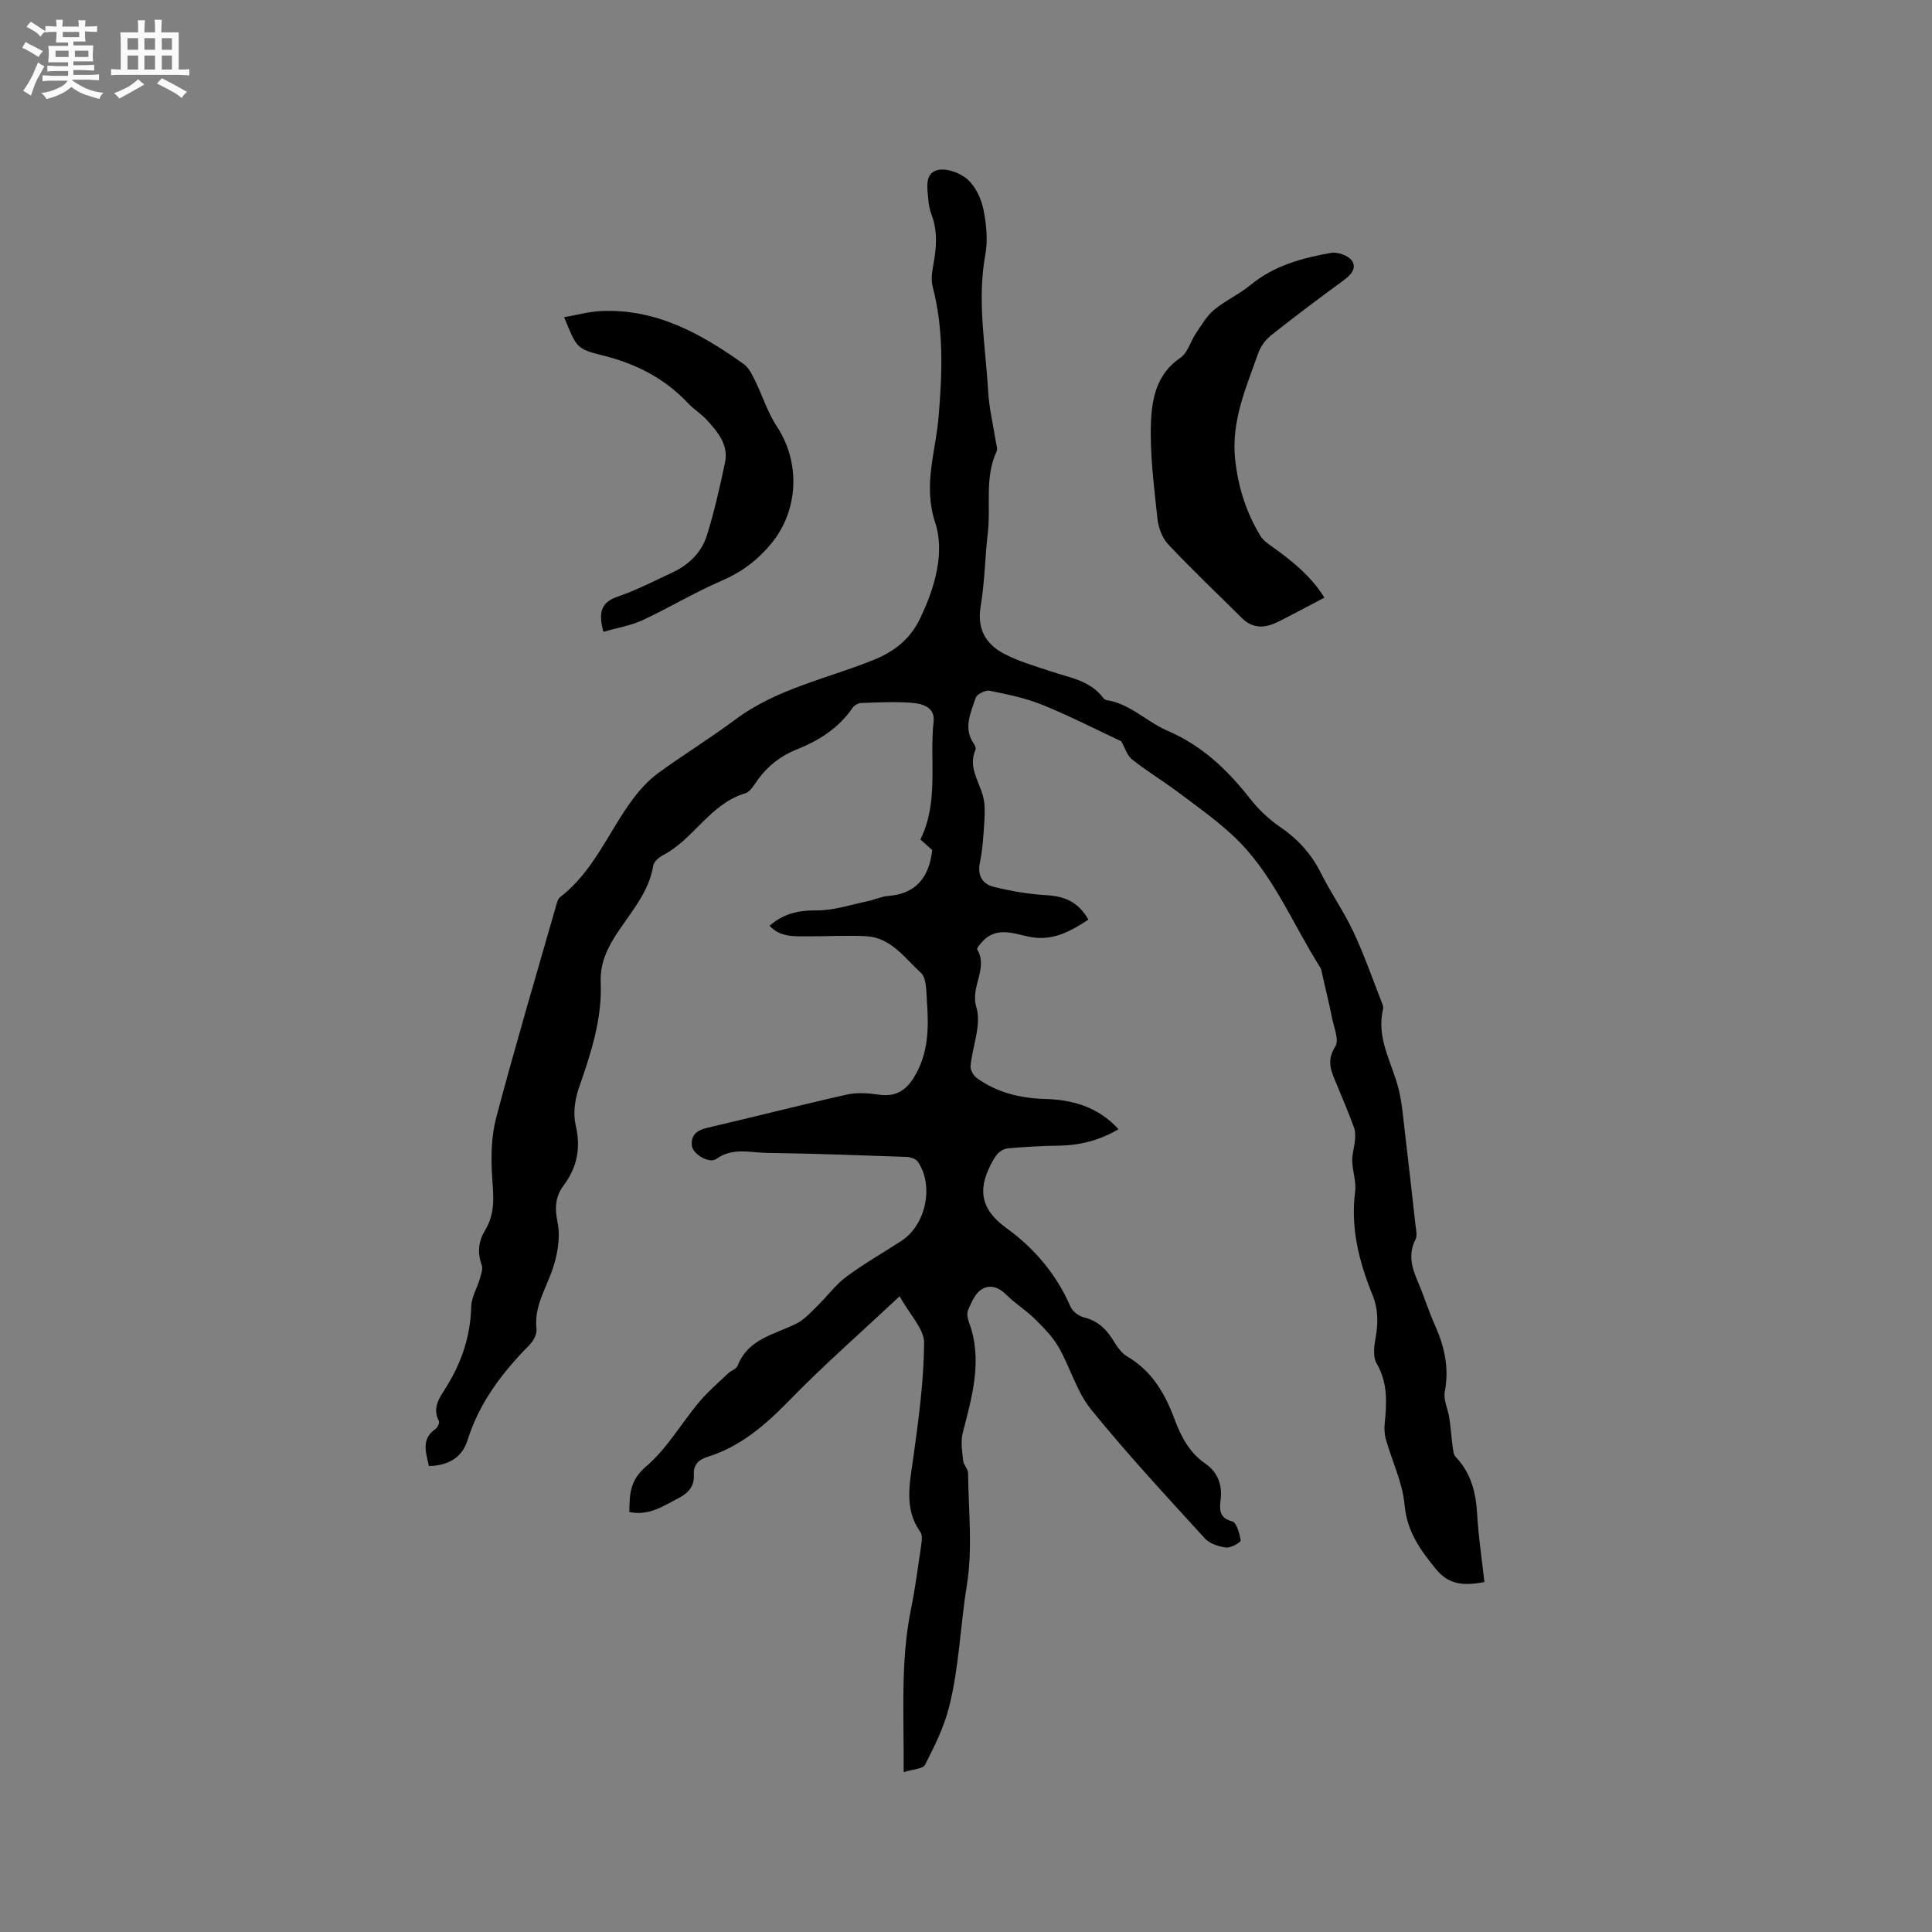 <svg enable-background="new 0 0 400 400" viewBox="0 0 400 400" xmlns="http://www.w3.org/2000/svg"><rect x="0" y="0" width="400" height="400" fill="#808080" stroke="none"/><path d="m6.8 9.5c.6.3 1.3.7 2.1 1.1-.4.4-.7.8-.9 1.2-.7-.4-1.3-.8-1.8-1.1s-1.1-.6-1.6-.8c.2-.4.5-.8.7-1.2.4.2.8.5 1.5.8zm.9 6.9c-.3.6-.5 1.1-.7 1.7s-.4 1.1-.6 1.7c-.6-.4-1.1-.7-1.6-1 .7-1 1.2-1.8 1.5-2.4.3-.5.6-1.1.8-1.7.3-.6.5-1.2.8-1.8.3.3.8.6 1.3.8-.7 1.3-1.2 2.2-1.5 2.7zm.1-11c.4.3 1 .7 1.7 1.1-.5.2-.8.6-1.1 1.1-.5-.6-1-1-1.4-1.2s-.9-.6-1.5-.8c.2-.4.5-.7.9-1.1.5.3.9.6 1.4.9zm10.5 13.1c1 .4 2 .6 3.1.7-.4.4-.7.8-.8 1.3-.9-.2-1.9-.6-3-.9-1-.4-2-.9-2.8-1.6-.5.4-1.1.9-1.9 1.3s-1.9.9-3.3 1.2c-.1-.3-.5-.8-1.1-1.3 1 0 2.1-.3 3.2-.8 1.2-.5 1.9-1 2.3-1.7h-3.2c-.4 0-1 0-2 .1v-1.2c1 0 1.7.1 2 .1h3.3v-1h-2.3c-.2 0-.9 0-2 .1v-1.2c1.2 0 1.9.1 2 .1h2.3v-.8h-4.1c0-.7.1-1.2.1-1.6 0-.5 0-1.1-.1-1.8h4.1v-.7h-2.5c0-.6.1-1.1.1-1.6v-.6h-.5c-.4 0-1 0-1.8.1v-1.3c1.2 0 1.9.1 2.1.1h.2c0-.3 0-.8-.1-1.4h1.4c0 .6-.1 1-.1 1.4h3.4c0-.4 0-.8-.1-1.3h1.5c0 .4-.1.9-.1 1.3.7 0 1.5 0 2.5-.1v1.2c-1 0-1.8-.1-2.5-.1v.6c0 .3 0 .8.1 1.5h-2.5v.8h4.1c0 .7-.1 1.3-.1 1.8s0 1 .1 1.5h-4.1v.8h1.4c.8 0 1.8 0 2.9-.1v1.2c-1 0-1.9-.1-2.8-.1h-1.5v1h3.2c.3 0 1 0 2.1-.1v1.2c-1.1 0-1.8-.1-2.1-.1h-3.4l-.1.1c1.4 1 2.4 1.5 3.4 1.9zm-4.1-6.7v-1.3h-2.7v1.3zm2.2-4.1v-1.1h-3.4v1.1zm1.9 4.1v-1.3h-2.8v1.3z" fill="#fafafb"/><path d="m37 6.7v2.3 5.4c1 0 1.8 0 2.2-.1v1.3c-.6 0-1.5-.1-2.5-.1h-11.9c-.7 0-1.3 0-1.8.1v-1.3c.5 0 1.1.1 2 .1v-5.2c0-1 0-1.8-.1-2.5h3.7c0-1.3 0-2.1-.1-2.5h1.5c0 .4-.1 1.3-.1 2.5h2.2c0-1.2 0-2.1-.1-2.6h1.5c0 .4-.1 1.3-.1 2.6zm-12.3 13.7c-.3-.4-.7-.8-1.1-1.1 1.1-.4 2.1-.9 2.9-1.3.8-.5 1.5-1 2.1-1.6.4.4.9.8 1.3 1.1-2.5 1.4-4.2 2.4-5.2 2.9zm3.9-10.1v-2.4h-2.2v2.4zm0 4.1v-2.9h-2.2v2.9zm3.5-4.1v-2.4h-2.2v2.4zm0 4.1v-2.9h-2.2v2.9zm.4 2.9 1-1.1c.6.3 1.4.7 2.5 1.3s2 1.1 2.7 1.5c-.4.4-.8.8-1.1 1.3-.8-.8-2.5-1.7-5.1-3zm3.1-7v-2.4h-2.1v2.4zm0 4.1v-2.9h-2.1v2.9z" fill="#fafafb"/><g fill="#000001"><path d="m232.14 153.47c-5.15-2.41-10.62-5.22-16.28-7.52-3.49-1.42-7.26-2.19-10.96-2.94-.88-.18-2.67.73-2.91 1.49-.99 3.08-2.64 6.28-.33 9.54.23.32.43.89.3 1.19-1.57 3.61.77 6.52 1.59 9.72.42 1.66.35 3.49.24 5.23-.18 2.85-.36 5.73-.93 8.52-.54 2.66.66 4.34 2.81 4.89 3.63.92 7.39 1.54 11.13 1.76 3.71.23 6.53 1.47 8.54 5.05-3.86 2.53-7.61 4.61-12.59 3.48-3.16-.72-6.68-2.01-9.46 1.18-.41.46-1.12 1.28-.98 1.5 2.37 3.96-1.48 7.66-.16 11.99 1.1 3.6-.83 8.08-1.21 12.19-.07.78.6 1.95 1.28 2.44 4.17 3.01 8.96 4.2 14.04 4.34 5.79.16 11.05 1.61 15.32 6.27-3.97 2.34-8.07 3.36-12.5 3.41-3.37.04-6.75.25-10.11.52-2.13.17-2.96 1.67-3.91 3.54-2.79 5.49-1.68 9.4 3.32 13.01 5.8 4.19 10.37 9.6 13.28 16.31.42.97 1.72 1.92 2.79 2.18 2.68.66 4.43 2.24 5.85 4.47.84 1.32 1.77 2.85 3.05 3.6 5.19 3.01 7.88 7.75 9.87 13.11 1.3 3.51 3.05 6.79 6.22 9 2.71 1.89 3.65 4.37 3.27 7.63-.21 1.82-.37 3.71 2.39 4.41.92.23 1.55 2.52 1.77 3.96.06.36-2.03 1.58-3.02 1.46-1.54-.19-3.41-.81-4.41-1.9-7.99-8.77-16.08-17.47-23.54-26.68-2.99-3.69-4.3-8.69-6.72-12.9-1.26-2.19-3.14-4.08-4.96-5.88-1.8-1.78-4.02-3.13-5.8-4.92-1.67-1.68-3.58-2.31-5.38-1.04-1.24.88-1.95 2.66-2.61 4.16-.3.68-.11 1.72.17 2.48 2.91 7.85.67 15.35-1.27 22.93-.46 1.8-.12 3.84.07 5.74.09.9 1.03 1.74 1.03 2.61.07 7.71.98 15.57-.24 23.08-1.37 8.45-1.6 17.08-3.7 25.37-1.05 4.14-3.01 8.09-4.96 11.91-.46.9-2.58.94-4.44 1.54.1-11.85-.71-22.85 1.52-33.76.91-4.46 1.48-8.99 2.15-13.49.12-.8.21-1.86-.19-2.43-3.43-4.82-2.24-9.95-1.51-15.22 1.11-7.95 2.2-15.97 2.27-23.96.02-2.89-2.94-5.8-5.07-9.66-8.01 7.5-15.65 14.19-22.71 21.43-4.96 5.09-10.08 9.62-16.96 11.78-1.9.6-3.07 1.59-2.94 3.82.13 2.25-1.15 3.73-3.1 4.73-3.16 1.62-6.16 3.77-10.26 2.9.07-3.61.06-6.51 3.45-9.4 4.34-3.69 7.31-8.95 11.03-13.39 1.8-2.14 3.97-3.98 6-5.92.6-.58 1.68-.89 1.94-1.56 2.18-5.63 7.66-6.46 12.19-8.74 1.67-.84 3.01-2.38 4.39-3.72 2-1.95 3.68-4.29 5.89-5.94 3.65-2.71 7.63-4.97 11.45-7.46 5.07-3.31 6.79-11.42 3.4-16.39-.41-.61-1.57-.97-2.39-1-9.64-.34-19.27-.69-28.91-.83-3.47-.05-7.04-1.17-10.42 1.25-1.48 1.06-4.88-1.02-5.06-2.71-.25-2.34 1.12-3.25 3.29-3.76 9.6-2.22 19.14-4.68 28.75-6.84 2.1-.47 4.44-.32 6.6 0 3.41.51 5.59-.72 7.36-3.62 3.02-4.93 3.05-10.28 2.66-15.7-.15-2.03-.04-4.8-1.26-5.91-3.35-3.05-6.19-7.31-11.35-7.57-4.01-.2-8.03.04-12.05.03-2.82-.01-5.72.21-7.92-2.19 2.86-2.5 5.97-3.23 9.71-3.18 3.51.04 7.04-1.17 10.54-1.89 1.45-.3 2.85-.98 4.3-1.1 5.8-.45 8.48-3.86 9.13-9.5-.71-.64-1.56-1.4-2.45-2.2 3.88-7.86 1.84-16.31 2.73-24.43.32-2.95-2.32-3.69-4.51-3.86-3.48-.27-6.99-.08-10.49.04-.62.02-1.44.49-1.79 1.01-2.87 4.21-6.98 6.79-11.56 8.61-3.27 1.3-5.84 3.3-7.91 6.08-.82 1.1-1.63 2.67-2.75 3-7.25 2.17-10.59 9.41-16.91 12.75-.88.46-1.98 1.36-2.12 2.21-.91 5.49-4.52 9.53-7.42 13.89-2.12 3.19-3.62 6.38-3.46 10.26.32 7.69-2.06 14.79-4.53 21.93-.82 2.37-1.22 5.26-.66 7.64 1.1 4.7.35 8.7-2.48 12.49-1.7 2.29-1.9 4.56-1.27 7.61.67 3.28-.06 7.17-1.26 10.4-1.42 3.86-3.61 7.35-3.09 11.76.12 1.03-.66 2.45-1.46 3.27-5.65 5.72-10.39 11.94-12.84 19.77-1.14 3.63-4.08 5.21-7.99 5.3-.57-2.79-1.69-5.55 1.39-7.69.42-.3.87-1.27.7-1.61-1.5-2.82.21-4.97 1.51-7.05 3.21-5.15 5.03-10.62 5.18-16.74.05-1.89 1.21-3.73 1.75-5.62.28-.96.71-2.13.41-2.96-.97-2.62-.62-4.99.77-7.27 2.12-3.49 1.64-7.18 1.39-11.02-.26-4.04-.18-8.31.85-12.19 3.84-14.53 8.12-28.94 12.26-43.4.23-.79.42-1.82.99-2.26 6.96-5.35 10.02-13.56 15.05-20.3 1.48-1.98 3.24-3.89 5.22-5.35 5.21-3.82 10.76-7.19 15.93-11.06 8.61-6.45 19.07-8.49 28.73-12.4 4.29-1.74 7.51-4.34 9.49-8.39 3.09-6.34 5.27-13.75 3.22-20-2.56-7.82.07-14.55.68-21.74.78-9.1 1.13-18.16-1.21-27.13-.35-1.36-.16-2.95.11-4.37.68-3.58.98-7.1-.37-10.61-.38-.98-.56-2.06-.65-3.1-.19-2.3-.81-5.35 1.88-6.05 1.84-.48 4.69.55 6.21 1.89 1.67 1.47 2.86 3.97 3.32 6.22.63 3.07.95 6.43.39 9.47-1.73 9.47.06 18.8.59 28.18.19 3.46 1.04 6.89 1.57 10.33.11.73.44 1.6.18 2.17-2.52 5.44-1.16 11.29-1.82 16.91-.59 5.04-.63 10.17-1.48 15.16-.78 4.62 1.04 7.75 4.73 9.74 3.03 1.63 6.45 2.57 9.74 3.69 3.87 1.32 8.12 1.85 10.85 5.44.18.24.49.49.77.53 4.89.76 8.3 4.5 12.53 6.31 7.25 3.11 12.45 8.1 17.15 14.08 1.74 2.21 3.87 4.26 6.19 5.84 3.69 2.51 6.49 5.58 8.49 9.58 2.08 4.16 4.79 8.02 6.76 12.23 2.23 4.76 3.95 9.75 5.88 14.65.15.39.33.86.24 1.23-1.48 6.02 1.81 11.08 3.19 16.54.71 2.82.93 5.77 1.28 8.67.77 6.49 1.5 12.98 2.22 19.47.11 1.03.43 2.27.01 3.08-1.59 3.11-.73 5.9.52 8.8 1.25 2.92 2.18 5.97 3.48 8.87 1.99 4.44 3.02 8.89 2.07 13.82-.33 1.7.67 3.64.94 5.49.29 1.91.41 3.85.67 5.77.11.77.16 1.75.64 2.25 3.19 3.35 4.2 7.39 4.45 11.87.26 4.64.97 9.25 1.5 14.05-3.87.7-7.16.81-10.01-2.66-3.27-3.99-6.02-7.8-6.52-13.34-.42-4.6-2.58-9.02-3.87-13.56-.3-1.07-.35-2.29-.23-3.41.43-4.25.62-8.35-1.7-12.32-.78-1.33-.52-3.5-.21-5.2.56-3.1.58-6-.64-9-2.78-6.83-4.56-13.84-3.58-21.36.27-2.03-.55-4.19-.61-6.29-.04-1.43.45-2.87.57-4.31.07-.87.11-1.84-.19-2.64-1.1-2.98-2.32-5.91-3.54-8.84-1.09-2.6-2.32-4.9-.34-7.95.85-1.32-.31-4.01-.71-6.05-.56-2.87-1.27-5.71-1.92-8.56-.14-.61-.19-1.29-.51-1.79-5.87-9.26-9.91-19.77-18.17-27.38-3.54-3.26-7.51-6.09-11.38-8.98-3.04-2.28-6.33-4.24-9.29-6.61-1.09-.77-1.53-2.41-2.34-3.83z"/><path d="m274.2 123.73c-3.35 1.76-6.39 3.4-9.47 4.95-2.64 1.33-5.23 1.64-7.59-.7-5.11-5.08-10.34-10.03-15.27-15.27-1.26-1.33-2.04-3.5-2.24-5.37-.69-6.64-1.59-13.33-1.33-19.96.2-4.89 1.19-10.01 6.06-13.28 1.54-1.03 2.12-3.44 3.27-5.13 1.14-1.68 2.19-3.54 3.71-4.8 2.35-1.95 5.24-3.25 7.6-5.19 4.86-4 10.65-5.56 16.59-6.62 1.35-.24 3.52.49 4.3 1.53 1.17 1.55-.09 3.01-1.64 4.14-5.05 3.69-10.05 7.45-14.95 11.33-1.16.92-2.22 2.3-2.71 3.69-2.53 7.16-5.67 14.18-4.8 22.13.62 5.68 2.29 10.97 5.26 15.82.52.85 1.43 1.5 2.27 2.09 4.25 3.02 8.25 6.27 10.94 10.64z"/><path d="m124.93 130.81c-1.13-4.15-.41-6.14 2.97-7.29 3.89-1.33 7.57-3.25 11.31-4.99 3.42-1.59 6.05-4.16 7.15-7.7 1.54-4.92 2.66-9.97 3.74-15.02.8-3.75-1.53-6.41-3.82-8.92-1.14-1.24-2.64-2.15-3.79-3.38-4.86-5.16-10.8-8.21-17.66-9.91-5.53-1.37-5.46-1.64-8.03-7.93 2.62-.45 5.06-1.14 7.53-1.26 11.43-.58 20.79 4.65 29.67 10.98 1.08.77 1.75 2.25 2.38 3.52 1.52 3.08 2.54 6.47 4.41 9.3 5 7.54 4.57 17.48-1.14 24.37-2.84 3.43-6.11 5.88-10.23 7.65-5.61 2.41-10.88 5.61-16.43 8.19-2.49 1.14-5.3 1.59-8.06 2.39z"/></g></svg>